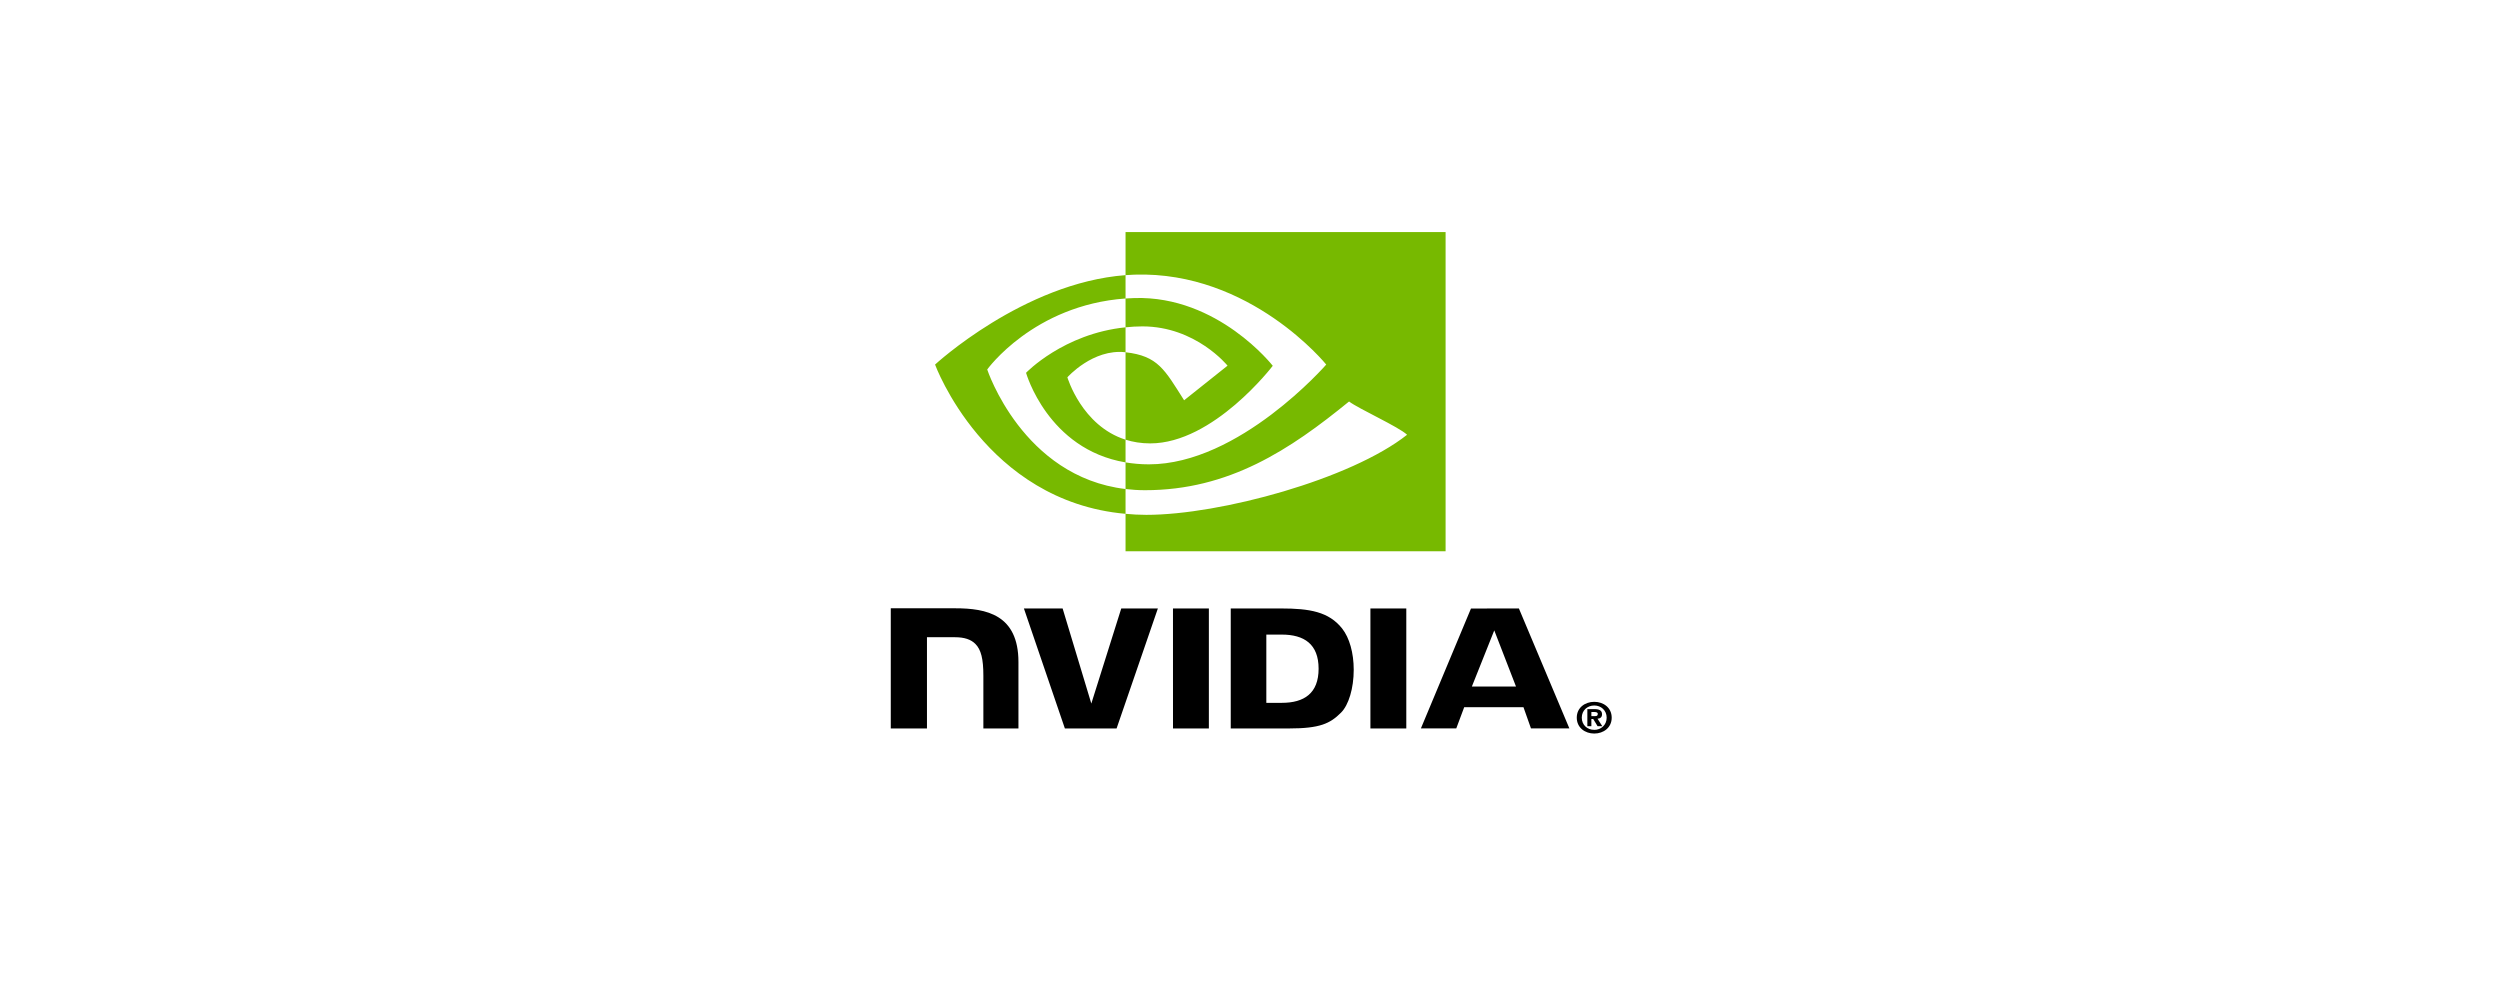 <svg xmlns="http://www.w3.org/2000/svg" width="256" height="102" viewBox="0 0 256 102" fill="none"><rect width="256" height="102" fill="white"></rect><path d="M164.523 73.49C164.523 74.239 163.941 74.741 163.253 74.741V74.736C162.545 74.741 161.974 74.239 161.974 73.49C161.974 72.743 162.545 72.242 163.253 72.242C163.942 72.241 164.523 72.742 164.523 73.49ZM165.038 73.49C165.038 72.463 164.194 71.867 163.253 71.867C162.305 71.867 161.461 72.463 161.461 73.49C161.461 74.516 162.306 75.115 163.253 75.115C164.194 75.115 165.038 74.516 165.038 73.49ZM162.957 73.627H163.148L163.591 74.362H164.077L163.587 73.597C163.84 73.579 164.049 73.465 164.049 73.143C164.049 72.742 163.756 72.614 163.261 72.614H162.545V74.362H162.956V73.627M162.957 73.331V72.91H163.243C163.399 72.91 163.611 72.922 163.611 73.102C163.611 73.297 163.502 73.331 163.318 73.331H162.957Z" fill="black"></path><path d="M153.013 64.551L155.239 70.304H150.718L153.013 64.551ZM150.629 62.311L145.499 74.59H149.122L149.933 72.42H156.004L156.772 74.59H160.704L155.536 62.309L150.629 62.311ZM140.33 74.594H144.005V62.307L140.33 62.306L140.33 74.594ZM114.817 62.306L111.751 72.045L108.813 62.307L104.848 62.306L109.043 74.594H114.338L118.566 62.306H114.817ZM129.672 64.982H131.252C133.543 64.982 135.025 65.954 135.025 68.476C135.025 70.999 133.543 71.971 131.252 71.971H129.672V64.982ZM126.028 62.306V74.594H131.986C135.16 74.594 136.197 74.096 137.318 72.977C138.109 72.192 138.621 70.469 138.621 68.585C138.621 66.858 138.188 65.317 137.433 64.358C136.071 62.642 134.11 62.306 131.184 62.306H126.028ZM91.215 62.289V74.594H94.921V65.251L97.793 65.252C98.744 65.252 99.421 65.475 99.879 65.938C100.46 66.522 100.697 67.465 100.697 69.191V74.594H104.289V67.796C104.289 62.943 101.015 62.289 97.812 62.289H91.215ZM120.113 62.306L120.115 74.594H123.788V62.306H120.113Z" fill="black"></path><path d="M101.091 37.835C101.091 37.835 105.818 31.246 115.256 30.565V28.174C104.802 28.968 95.75 37.332 95.75 37.332C95.75 37.332 100.877 51.334 115.256 52.616V50.076C104.704 48.822 101.091 37.835 101.091 37.835ZM115.256 45.023V47.349C107.281 46.006 105.067 38.175 105.067 38.175C105.067 38.175 108.897 34.167 115.256 33.517V36.071C115.251 36.071 115.248 36.069 115.244 36.069C111.906 35.691 109.299 38.637 109.299 38.637C109.299 38.637 110.76 43.596 115.256 45.023ZM115.256 23.766V28.174C115.563 28.152 115.87 28.133 116.178 28.123C128.063 27.745 135.807 37.332 135.807 37.332C135.807 37.332 126.913 47.549 117.647 47.549C116.798 47.549 116.003 47.474 115.256 47.349V50.076C115.895 50.152 116.557 50.197 117.247 50.197C125.87 50.197 132.105 46.037 138.143 41.113C139.144 41.871 143.243 43.713 144.085 44.52C138.344 49.061 124.965 52.721 117.38 52.721C116.648 52.721 115.946 52.679 115.256 52.616V56.447H148.029V23.766H115.256ZM115.256 33.517V30.565C115.56 30.545 115.866 30.529 116.178 30.52C124.725 30.267 130.331 37.458 130.331 37.458C130.331 37.458 124.275 45.404 117.782 45.404C116.848 45.404 116.01 45.262 115.256 45.023V36.071C118.583 36.45 119.253 37.839 121.253 40.989L125.701 37.445C125.701 37.445 122.454 33.422 116.98 33.422C116.385 33.421 115.815 33.461 115.256 33.517Z" fill="#77B900"></path></svg>